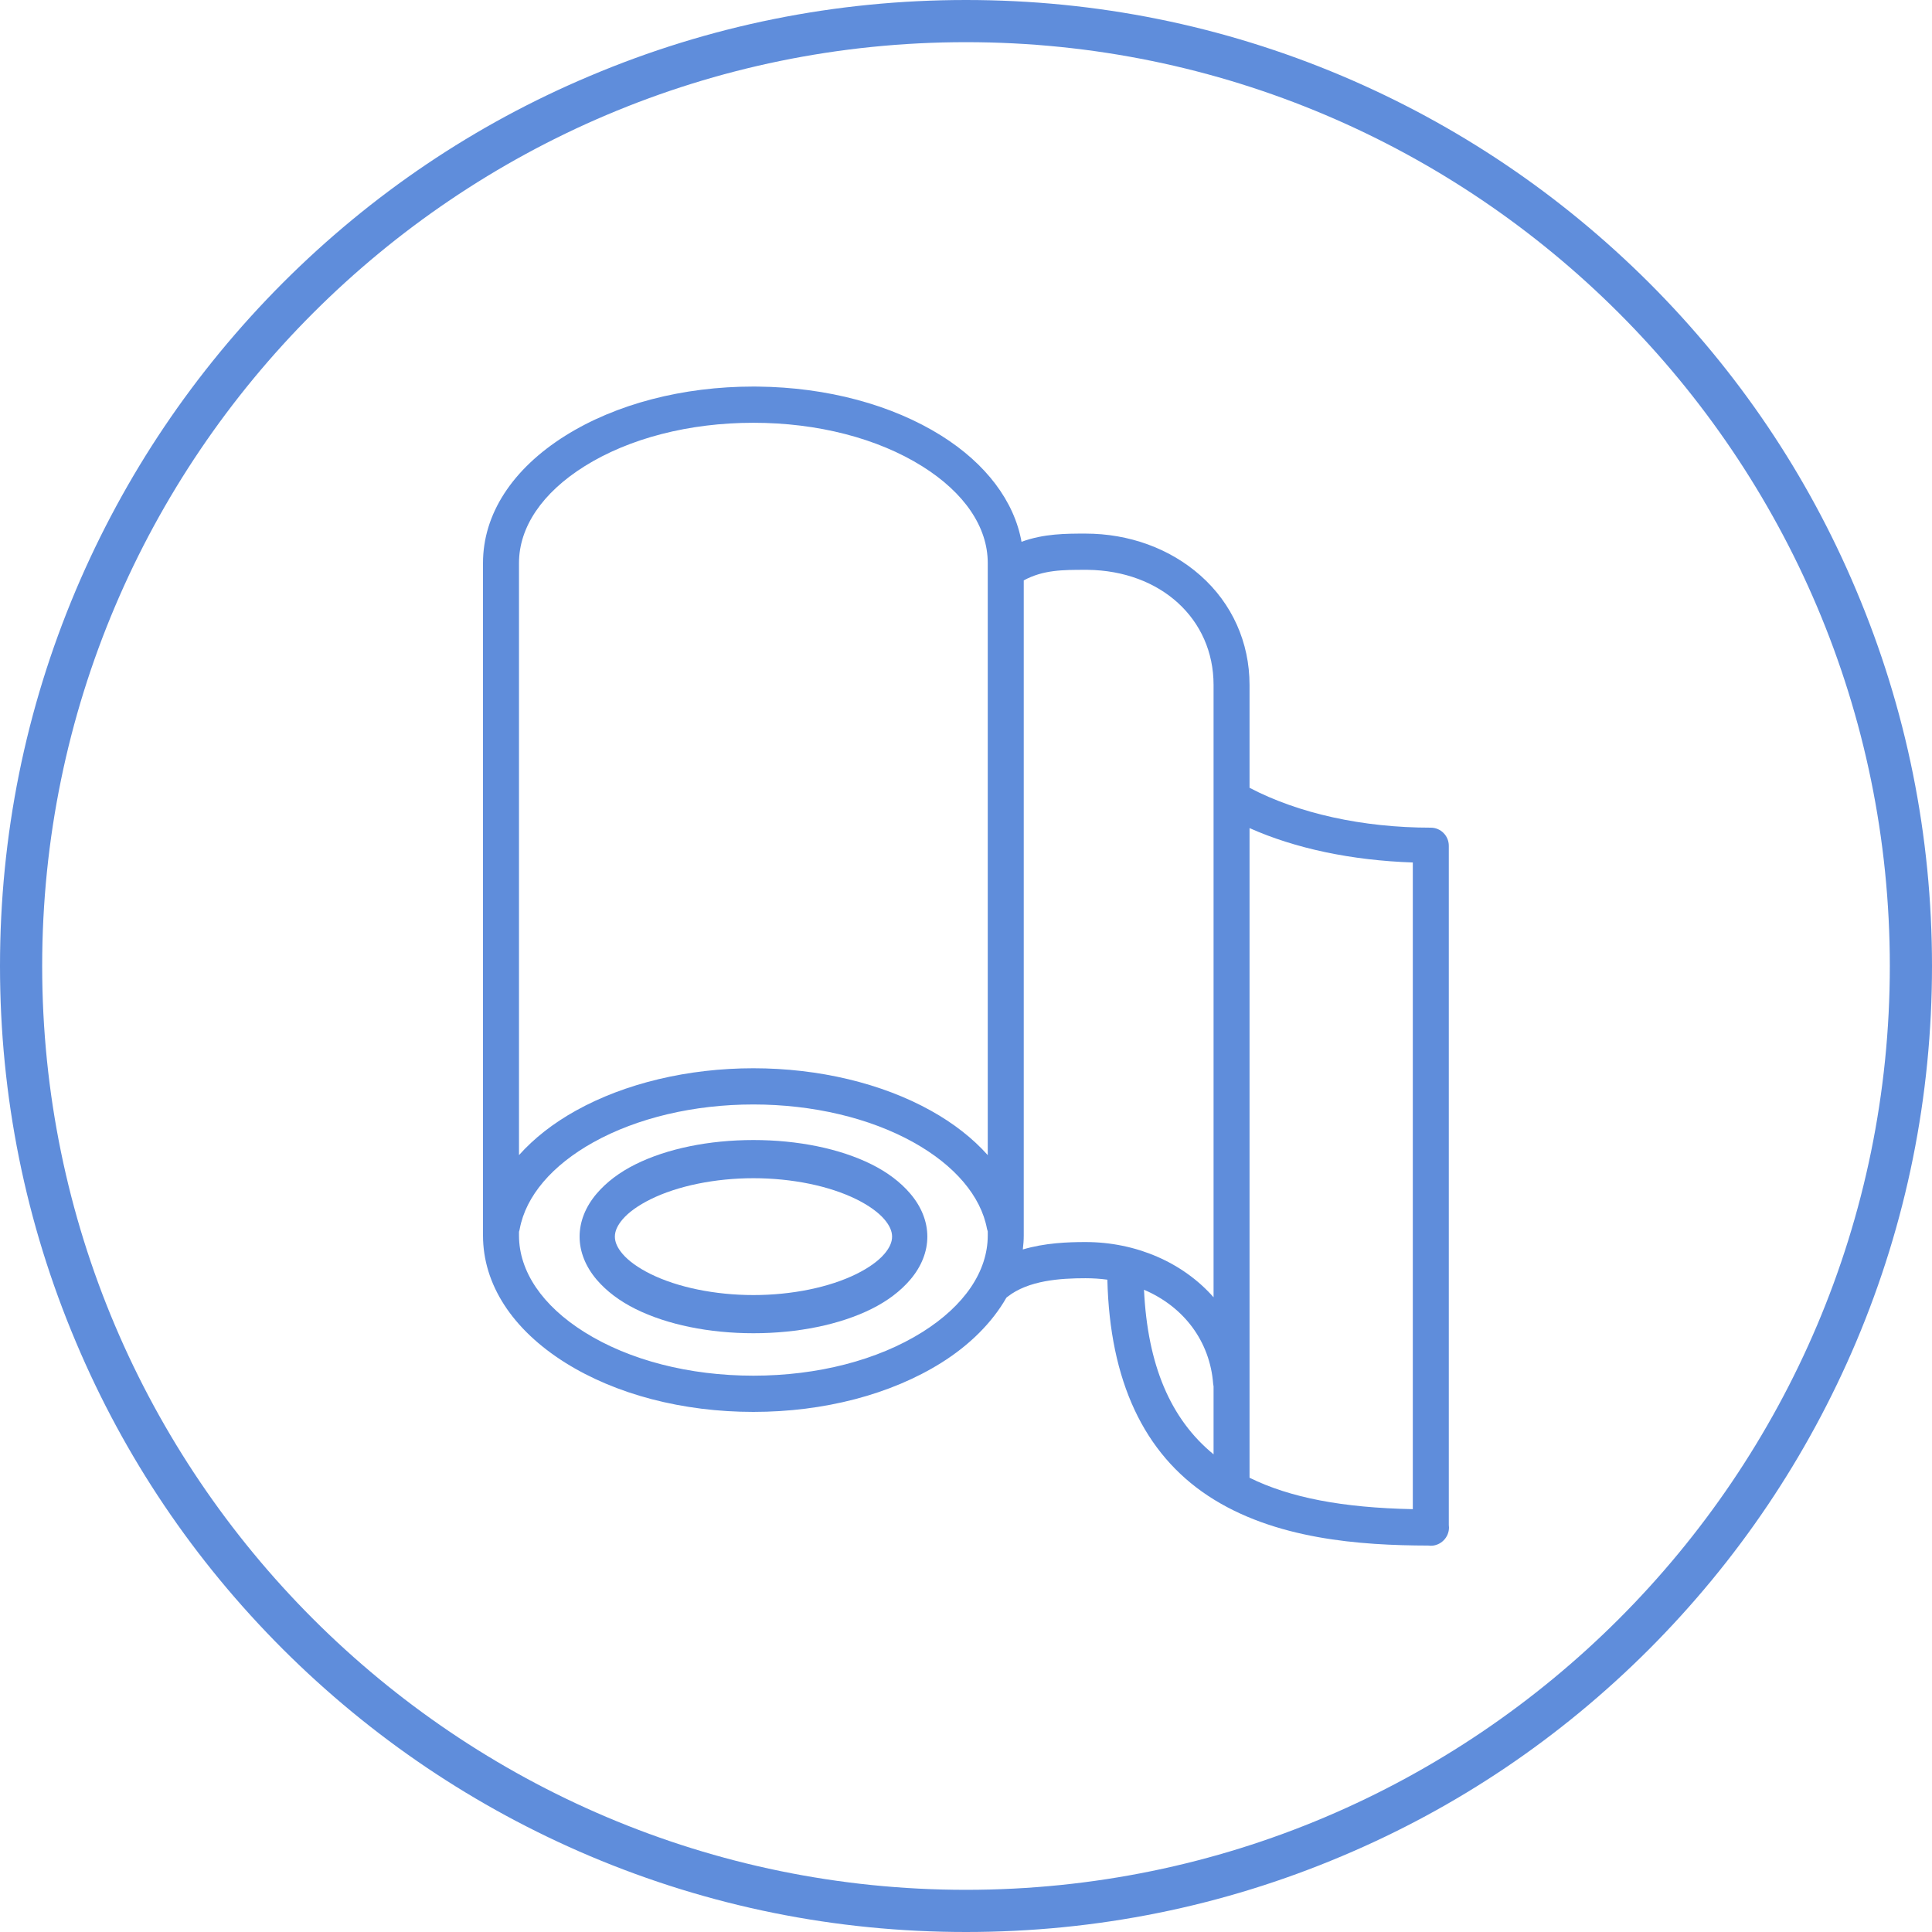 <svg width="100" height="100" viewBox="0 0 100 100" fill="none" xmlns="http://www.w3.org/2000/svg">
<g clip-path="url(#clip0_104_179)">
<path d="M74.999 79.062C74.999 79.019 74.995 78.977 74.99 78.935V43.778C74.99 43.261 74.572 42.84 74.058 42.84C70.539 42.84 67.214 42.108 64.676 40.776V35.453C64.676 33.248 63.772 31.235 62.13 29.784C60.55 28.388 58.438 27.619 56.182 27.619C55.171 27.619 54.034 27.619 52.874 28.043C52.496 25.94 51.034 24.001 48.727 22.553C46.168 20.948 42.806 20.049 39.238 20.01L38.994 20.008C35.335 20.008 31.879 20.911 29.261 22.552C26.513 24.276 25 26.616 25 29.139V63.948C25 66.472 26.513 68.811 29.261 70.535C31.879 72.176 35.335 73.08 38.994 73.08C42.653 73.08 46.109 72.176 48.727 70.535C50.196 69.614 51.358 68.451 52.091 67.167C52.11 67.153 52.129 67.138 52.148 67.121C53.229 66.271 54.872 66.161 56.182 66.161C56.572 66.161 56.953 66.186 57.317 66.236C57.442 71.461 59.197 75.225 62.537 77.428C65.951 79.68 70.404 79.991 73.931 79.998C73.973 80.004 74.015 80.008 74.058 80.008C74.304 80.008 74.544 79.907 74.718 79.732C74.719 79.731 74.721 79.729 74.722 79.729C74.81 79.641 74.879 79.537 74.927 79.423C74.975 79.308 74.999 79.186 74.999 79.062ZM56.29 29.494C60.077 29.54 62.814 32.032 62.814 35.453V67.147C61.228 65.346 58.801 64.288 56.183 64.288C55.255 64.288 54.076 64.335 52.941 64.672C52.972 64.42 52.989 64.181 52.989 63.95V30.041C53.997 29.494 55.013 29.494 56.182 29.494H56.29ZM62.793 71.621C62.797 71.667 62.804 71.714 62.814 71.76V75.276C60.579 73.446 59.398 70.651 59.213 66.757C61.294 67.646 62.623 69.44 62.793 71.621ZM73.127 78.114C69.474 78.04 66.767 77.518 64.676 76.488V42.862C67.046 43.92 69.953 44.533 73.127 44.642V78.114ZM26.863 63.755C26.881 63.704 26.894 63.652 26.902 63.604C27.221 61.905 28.574 60.315 30.712 59.125C32.981 57.862 35.922 57.166 38.994 57.167C42.067 57.167 45.009 57.862 47.277 59.125C49.415 60.315 50.769 61.905 51.087 63.604L51.089 63.614C51.099 63.656 51.112 63.697 51.126 63.737V63.948C51.126 65.803 49.923 67.58 47.739 68.95C45.42 70.404 42.314 71.205 38.994 71.205C35.675 71.205 32.569 70.404 30.25 68.95C28.066 67.58 26.863 65.803 26.863 63.948V63.755H26.863ZM38.994 55.293C35.612 55.293 32.35 56.071 29.809 57.486C28.633 58.14 27.645 58.913 26.863 59.789V29.14C26.863 27.284 28.066 25.507 30.25 24.137C32.569 22.684 35.675 21.883 38.994 21.883C42.314 21.883 45.42 22.684 47.739 24.137C49.924 25.507 51.126 27.284 51.126 29.14V59.789C50.344 58.913 49.356 58.14 48.18 57.486C45.639 56.071 42.378 55.293 38.994 55.293Z" fill="#5F8DDB"/>
<path d="M32.898 67.754C34.529 68.563 36.696 69.008 38.999 69.008C41.304 69.008 43.471 68.563 45.102 67.754C45.928 67.344 46.605 66.833 47.115 66.236C47.694 65.556 47.999 64.786 47.999 64.008C47.999 63.23 47.694 62.46 47.115 61.781C46.605 61.183 45.927 60.672 45.101 60.262C43.471 59.453 41.304 59.008 38.999 59.008C36.694 59.008 34.528 59.453 32.898 60.262C32.072 60.672 31.395 61.183 30.884 61.781C30.305 62.46 30 63.23 30 64.008C30 64.786 30.306 65.556 30.884 66.236C31.395 66.833 32.072 67.344 32.898 67.754ZM31.826 64.008C31.826 63.721 31.957 63.428 32.226 63.112C32.535 62.749 33.033 62.392 33.666 62.078C35.066 61.383 37.01 60.984 38.999 60.984C40.989 60.984 42.933 61.383 44.334 62.078C44.966 62.392 45.464 62.75 45.774 63.112C46.043 63.428 46.174 63.721 46.174 64.008C46.174 64.295 46.043 64.589 45.774 64.904C45.465 65.266 44.967 65.624 44.334 65.938C42.932 66.633 40.988 67.032 38.999 67.032C37.011 67.032 35.067 66.633 33.666 65.938C33.032 65.624 32.534 65.266 32.226 64.904C31.957 64.589 31.826 64.295 31.826 64.008Z" fill="#5F8DDB"/>
<path d="M50 100C43.253 100 36.703 98.679 30.535 96.07C24.585 93.548 19.236 89.945 14.64 85.36C10.044 80.764 6.441 75.426 3.93 69.465C1.321 63.297 0 56.747 0 50C0 43.253 1.321 36.703 3.93 30.535C6.452 24.585 10.055 19.236 14.64 14.64C19.236 10.044 24.574 6.441 30.535 3.93C36.703 1.321 43.253 0 50 0C56.747 0 63.297 1.321 69.465 3.93C75.415 6.452 80.764 10.055 85.36 14.64C89.956 19.236 93.559 24.574 96.07 30.535C98.679 36.703 100 43.253 100 50C100 56.747 98.679 63.297 96.07 69.465C93.548 75.415 89.945 80.764 85.36 85.36C80.764 89.956 75.426 93.559 69.465 96.07C63.297 98.679 56.747 100 50 100ZM50 2.183C23.635 2.183 2.183 23.635 2.183 50C2.183 76.365 23.635 97.817 50 97.817C76.365 97.817 97.817 76.365 97.817 50C97.817 23.635 76.365 2.183 50 2.183Z" fill="#5F8DDB"/>
</g>
<defs>
<clipPath id="clip0_104_179">
<rect width="100" height="100" fill="white"/>
</clipPath>
</defs>
</svg>
